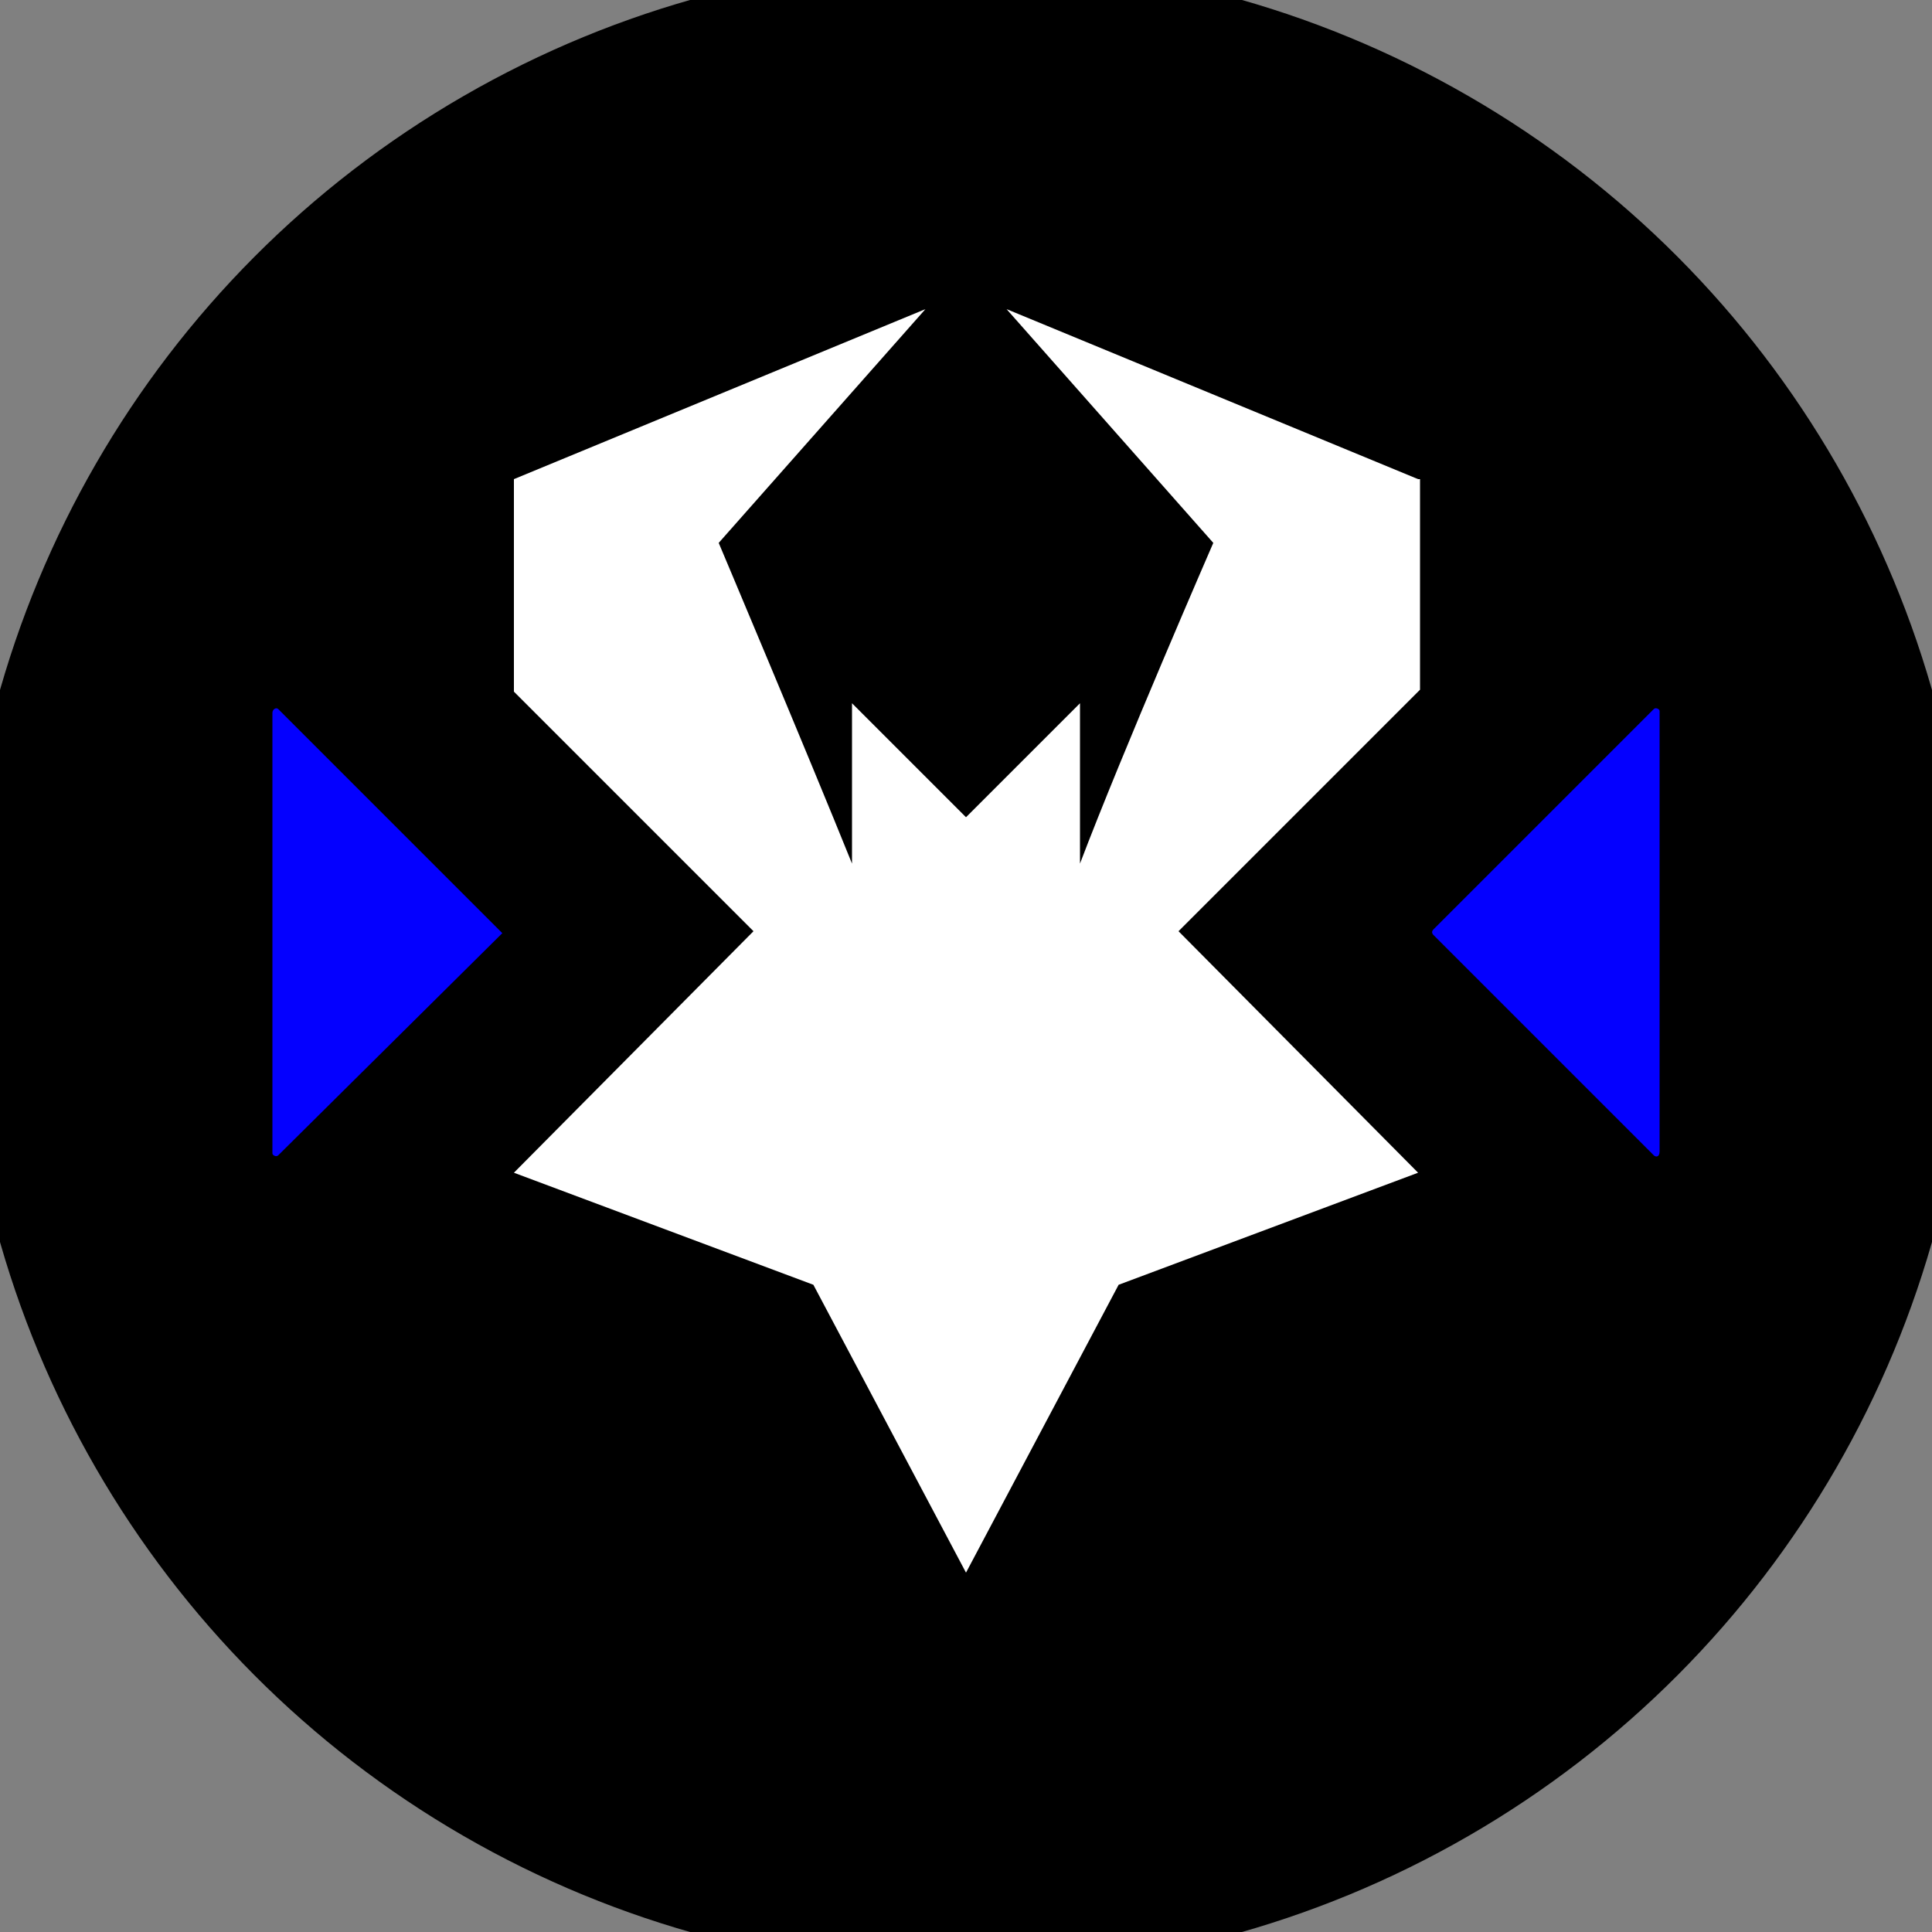 <svg xmlns="http://www.w3.org/2000/svg" width="128" height="128" viewBox="0 0 100 100" shape-rendering="geometricPrecision">
                            <rect x="0" y="0" width="100" height="100" fill="#808080" stroke="none"/>
                            <defs>
                                <clipPath id="clip">
                                    <circle cx="50" cy="50" r="52" />
                                    <!--<rect x="0" y="0" width="100" height="100"/>-->
                                </clipPath>
                            </defs>
                            <g transform="rotate(0 50 50)">
                            <rect x="0" y="0" width="100" height="100" fill="#000000" clip-path="url(#clip)"/><path d="M14.4,36.7L26,48.3L14.4,59.8c-0.1,0.1-0.3,0-0.3-0.1V36.9C14.1,36.7,14.3,36.6,14.4,36.7z M85.6,59.8L74.2,48.4c-0.1-0.1-0.1-0.2,0-0.3l11.4-11.4c0.1-0.1,0.3,0,0.3,0.1v22.8 C85.9,59.9,85.7,59.9,85.6,59.8z" fill="#0400ff" clip-path="url(#clip)"/><path d="M73.4,24.8L52.1,16l10.7,12.1c0,0-4.7,10.8-6.9,16.6v-8.3L50,42.3l-5.9-5.9v8.3c-2.3-5.7-6.9-16.6-6.9-16.6 L47.9,16l-21.3,8.8v11L39,48.2L26.6,60.7l15.5,5.8L50,81.4l7.9-14.9l15.5-5.8L61,48.2l12.5-12.5V24.8z" fill="#ffffff" clip-path="url(#clip)"/></g></svg>